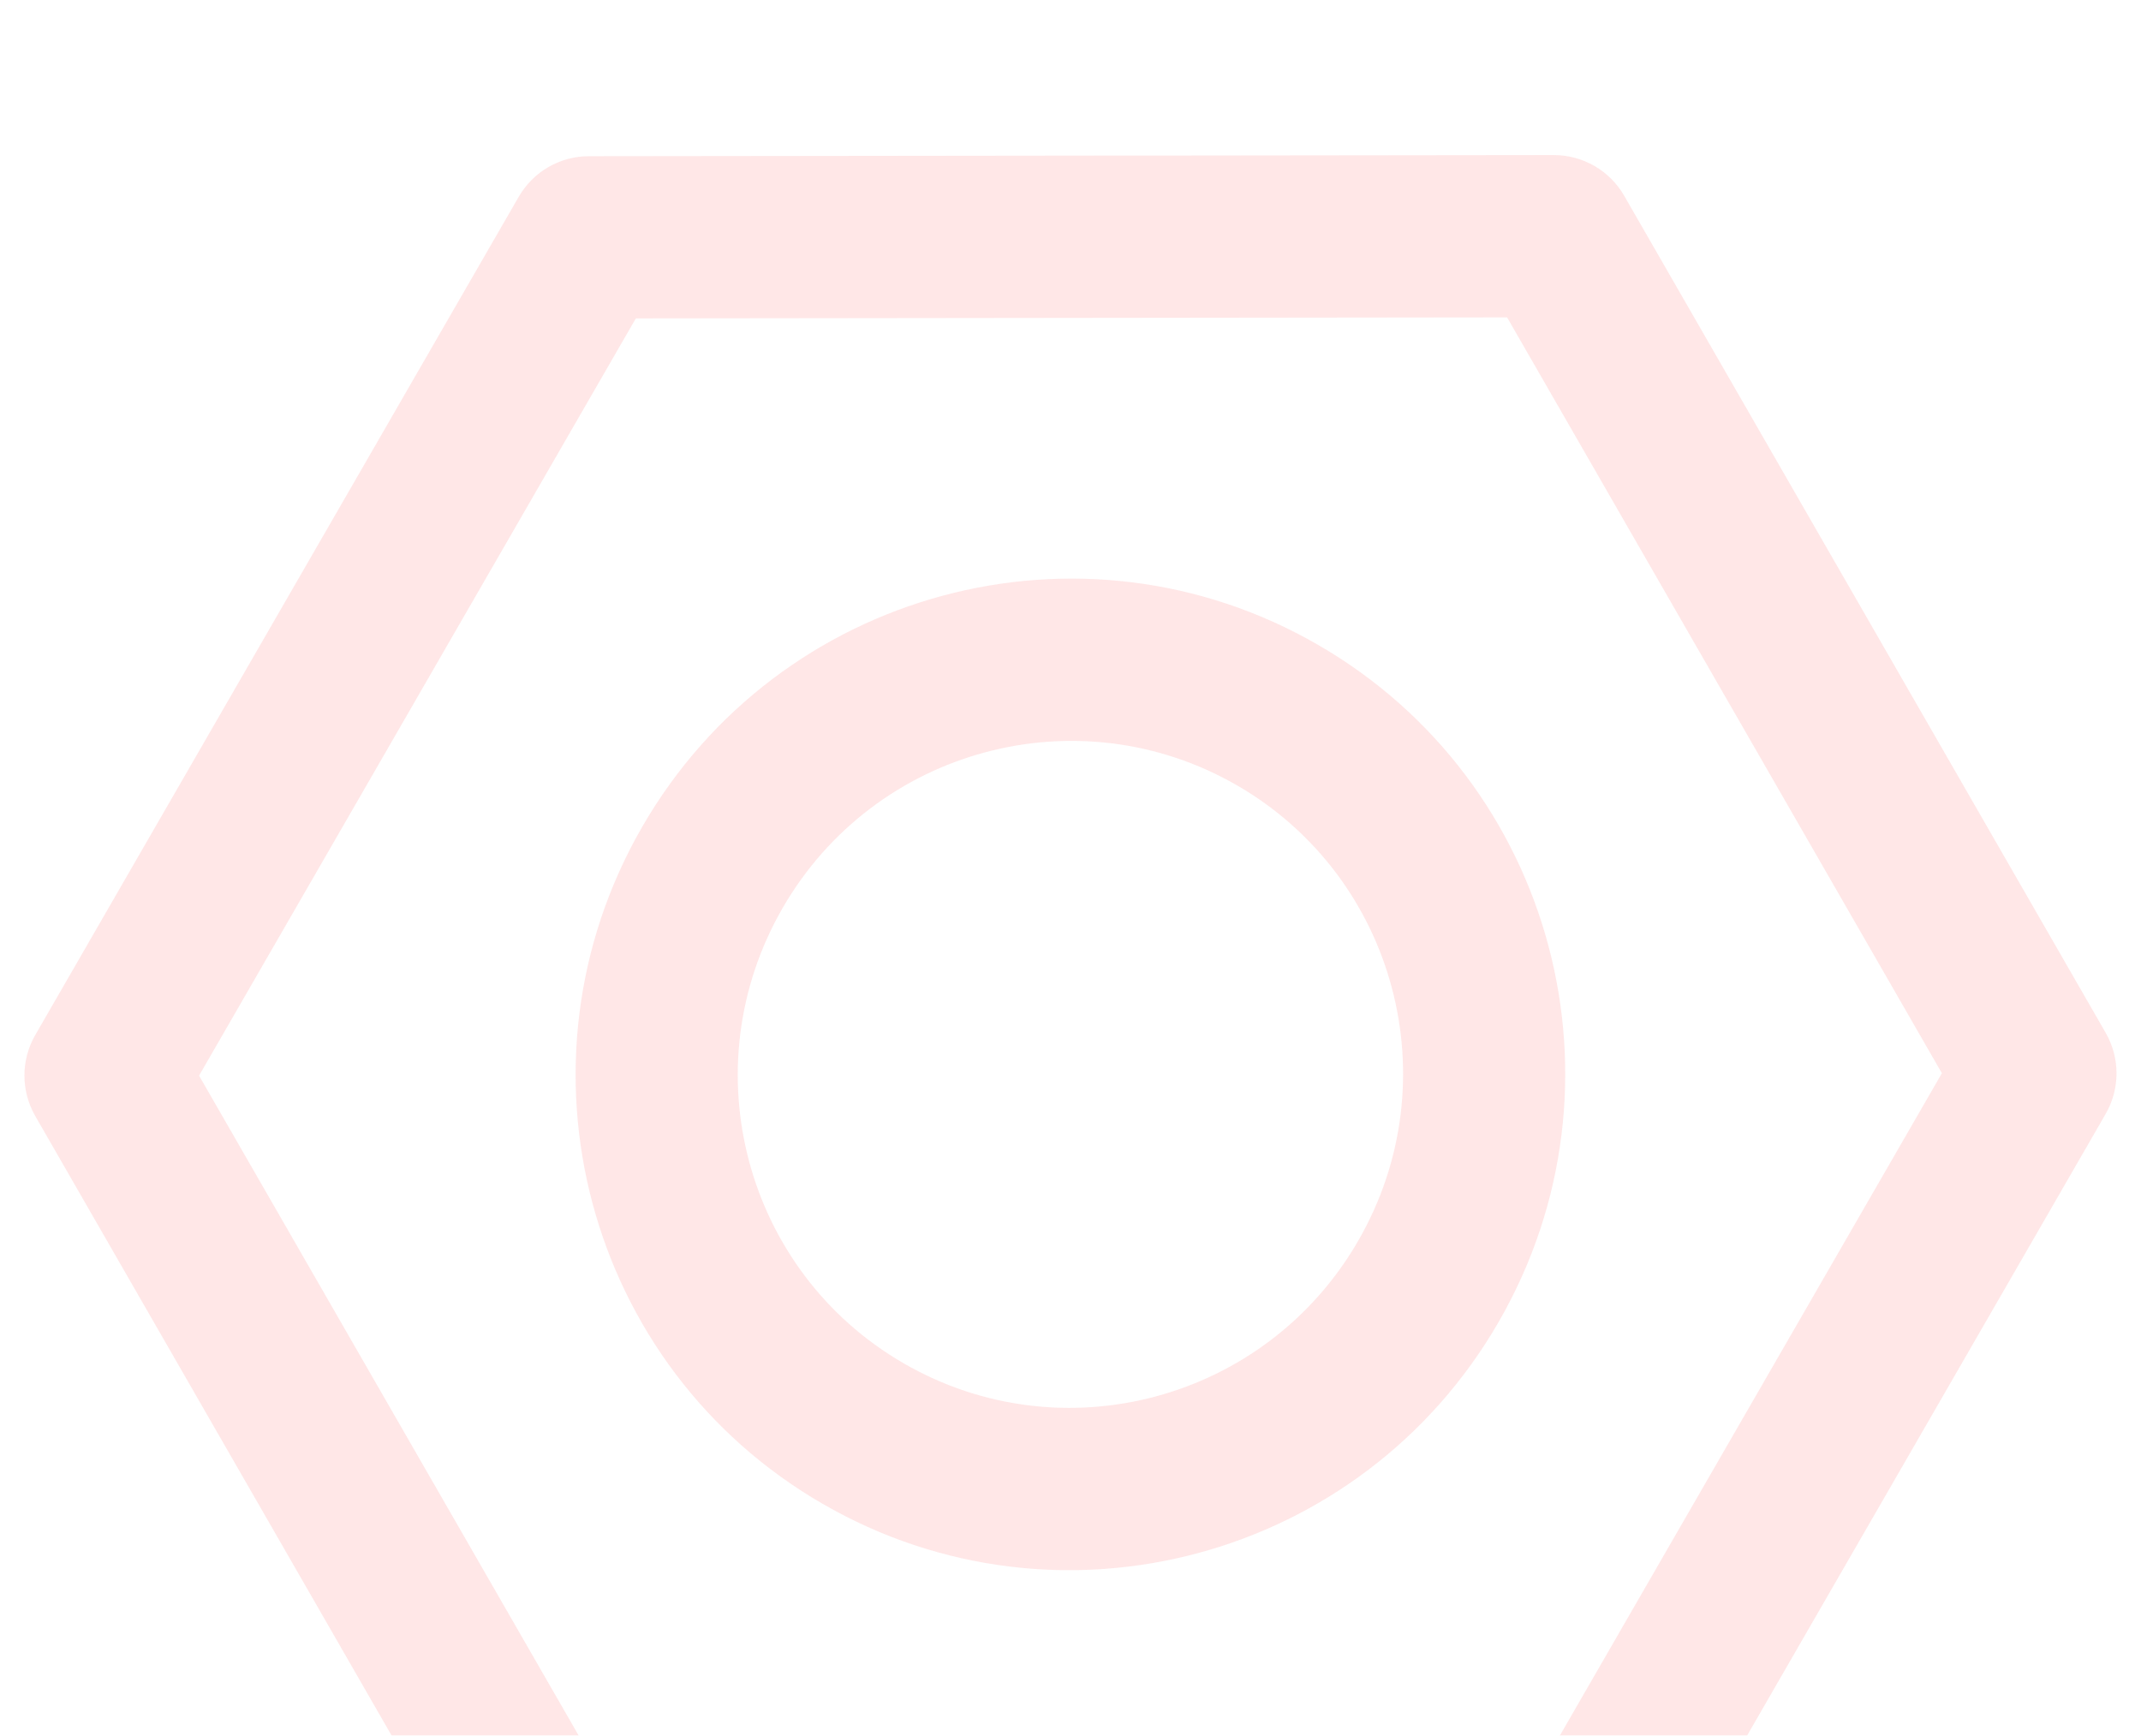 <?xml version="1.0" encoding="UTF-8"?> <svg xmlns="http://www.w3.org/2000/svg" width="528" height="428" viewBox="0 0 528 428" fill="none"> <g opacity="0.1" clip-path="url(#clip0_2_2505)"> <path fill-rule="evenodd" clip-rule="evenodd" d="M383.19 38.243C390.353 38.235 396.974 42.061 400.548 48.274L519.296 254.705C522.855 260.892 522.852 268.507 519.287 274.688L400.059 481.396C396.493 487.577 389.907 491.388 382.774 491.396L144.798 491.674C137.635 491.682 131.014 487.856 127.44 481.643L8.692 275.212C5.133 269.024 5.136 261.409 8.701 255.228L127.929 48.52C131.495 42.339 138.081 38.529 145.214 38.52L383.19 38.243ZM156.802 78.522L49.094 265.256L156.314 451.646L371.186 451.395L478.894 264.661L371.674 78.271L156.802 78.522Z" fill="#FB0E0E"></path> <path fill-rule="evenodd" clip-rule="evenodd" d="M305.086 193.684C265.93 171.056 215.729 184.524 193.001 223.927C170.273 263.331 183.722 313.582 222.877 336.21C262.033 358.839 312.234 345.371 334.962 305.967C357.69 266.564 344.241 216.312 305.086 193.684ZM158.368 203.913C192.081 145.465 266.697 125.3 325.071 159.035C383.446 192.77 403.307 267.534 369.595 325.982C335.882 384.43 261.266 404.595 202.892 370.86C144.517 337.125 124.656 262.361 158.368 203.913Z" fill="#FB0E0E"></path> </g> <defs> <clipPath id="clip0_2_2505"> <rect width="132" height="107" fill="white" transform="scale(4)"></rect> </clipPath> </defs> </svg> 